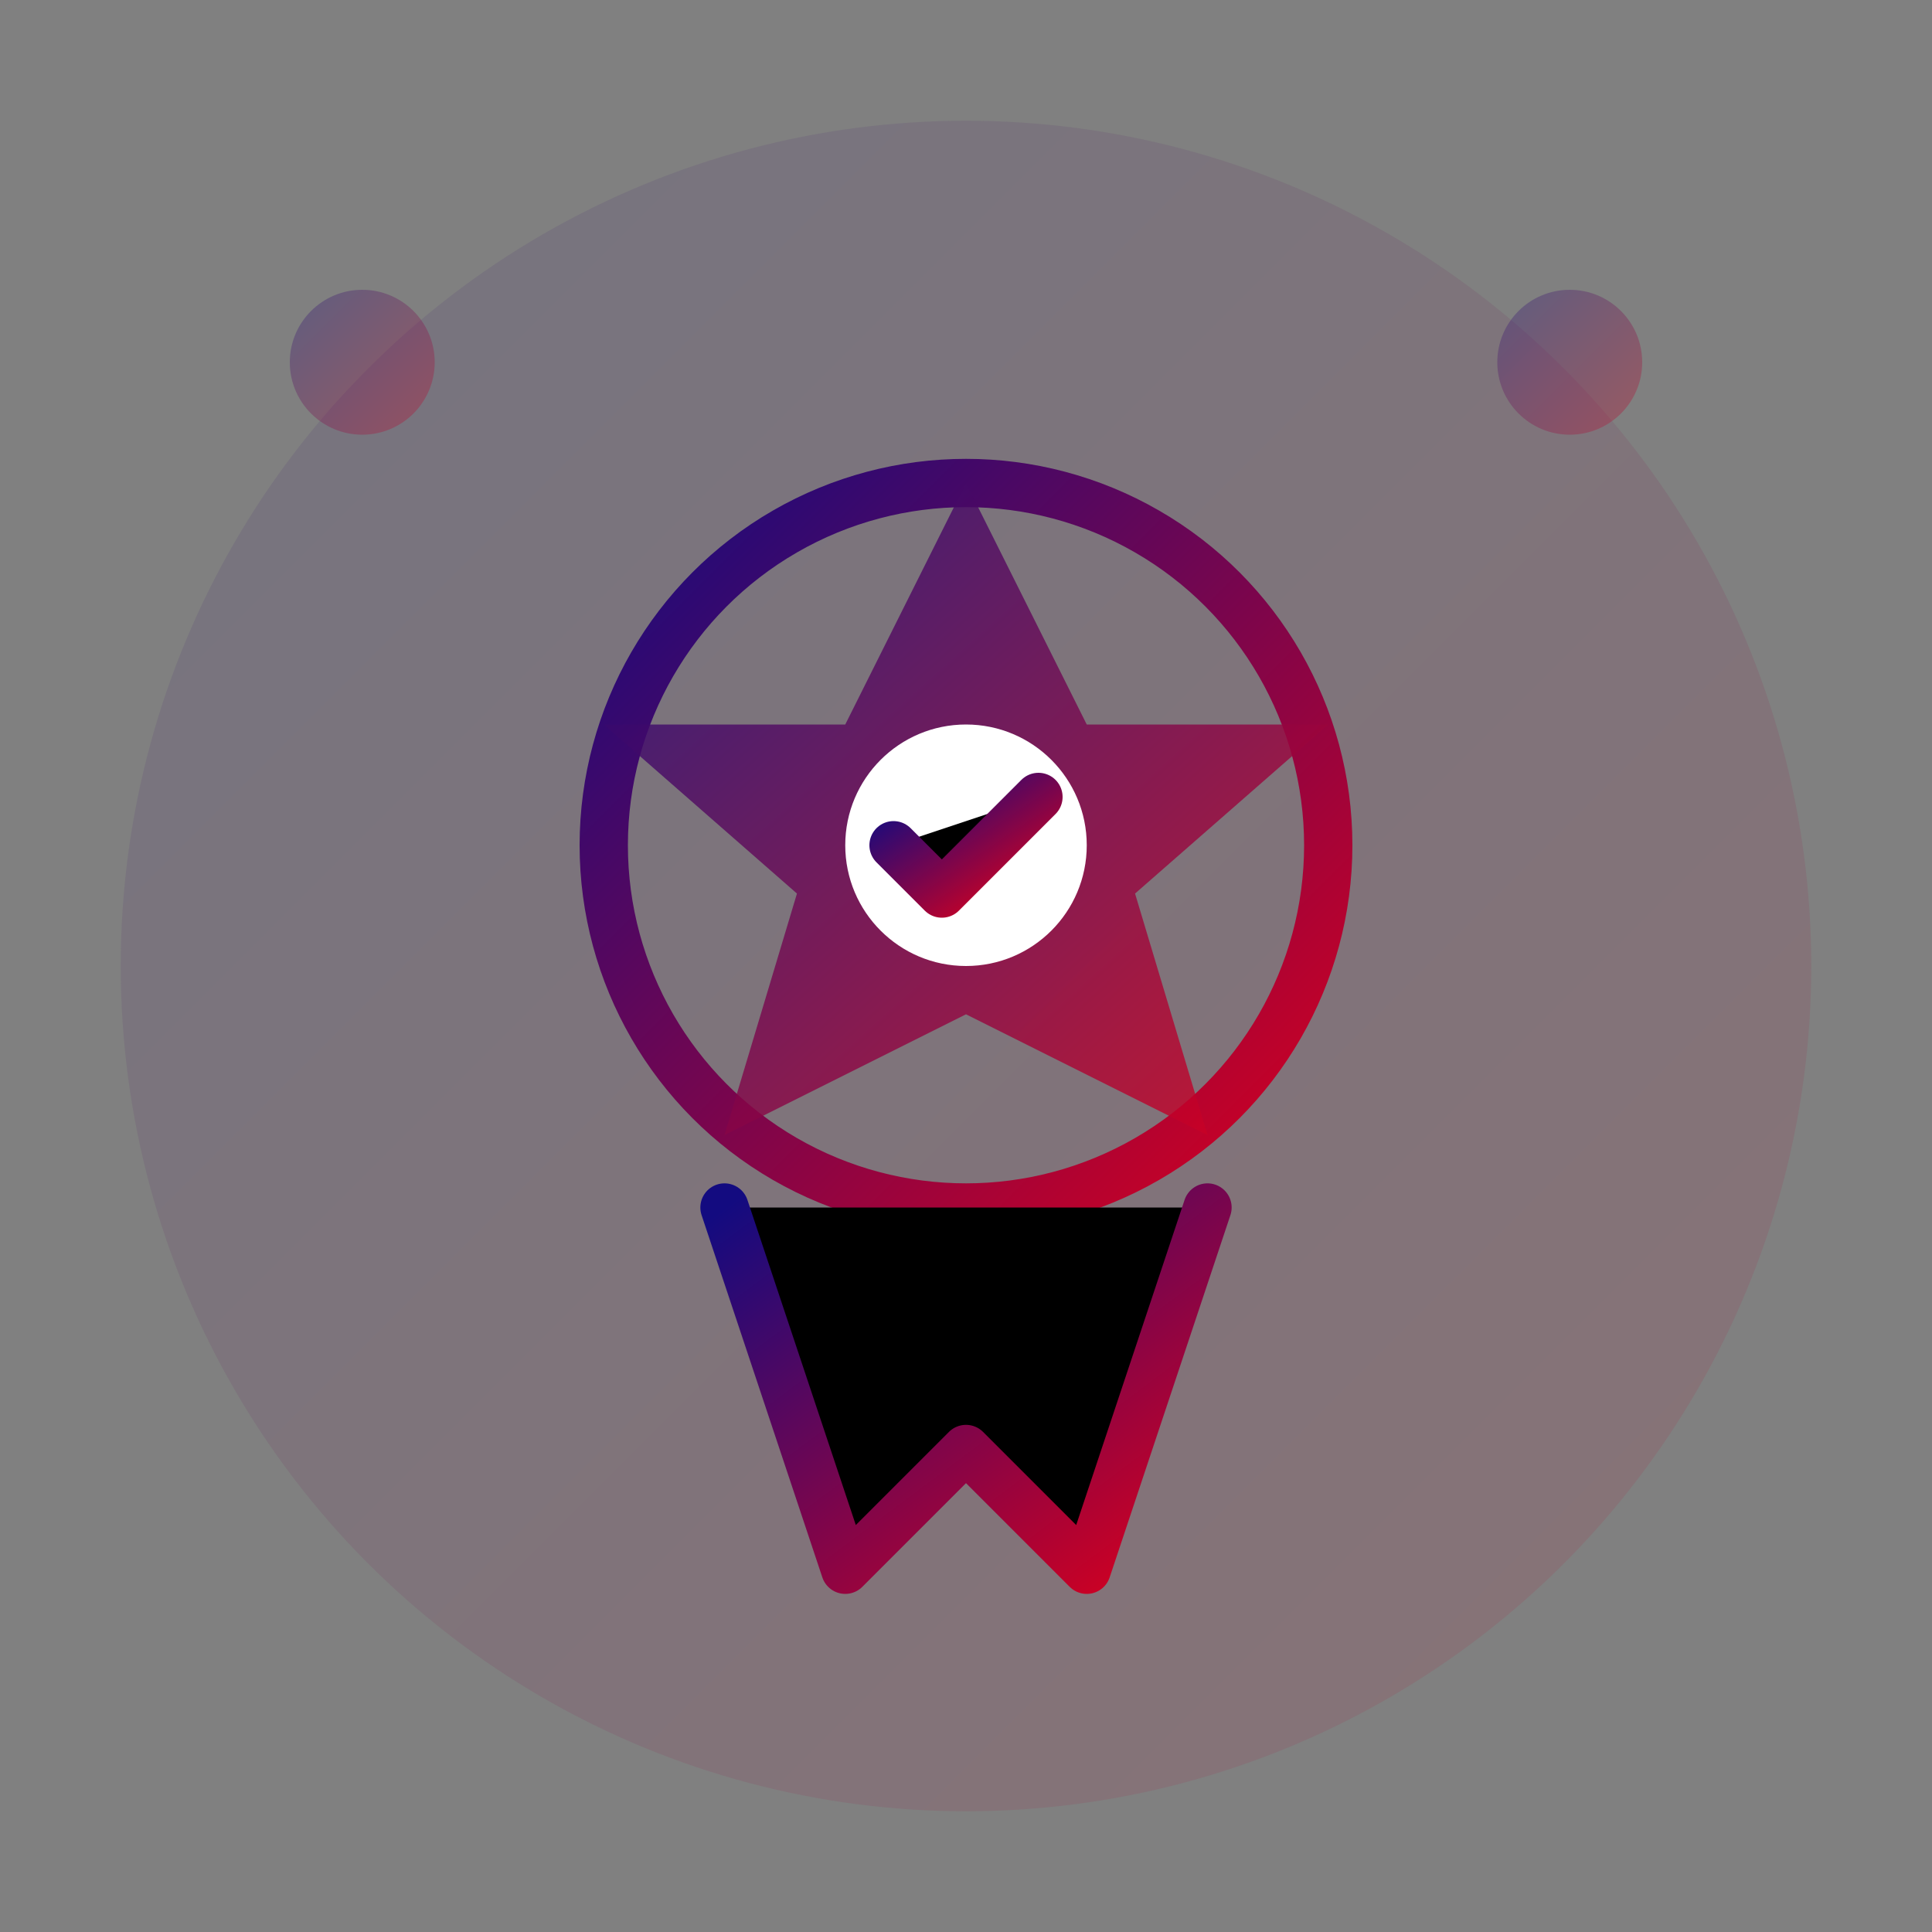 <svg xmlns="http://www.w3.org/2000/svg" viewBox="0 0 80 80" width="80" height="80">
    <rect x="0" y="0" width="80" height="80" fill="#808080" stroke="none"/>
    <defs>
        <linearGradient id="award1-gradient" x1="0%" y1="0%" x2="100%" y2="100%">
            <stop offset="0%" style="stop-color:#130b80;stop-opacity:1" />
            <stop offset="100%" style="stop-color:#d9001d;stop-opacity:1" />
        </linearGradient>
    </defs>
    <circle cx="40" cy="40" r="35" fill="url(#award1-gradient)" opacity="0.1"/>
    <circle cx="40" cy="35" r="15" fill="none" stroke="url(#award1-gradient)" stroke-width="2"/>
    <path d="M40 20 L45 30 L55 30 L47 37 L50 47 L40 42 L30 47 L33 37 L25 30 L35 30 Z" fill="url(#award1-gradient)" opacity="0.8"/>
    <path d="M30 50 L35 65 L40 60 L45 65 L50 50" stroke="url(#award1-gradient)" stroke-width="2" stroke-linecap="round" stroke-linejoin="round"/>
    <circle cx="40" cy="35" r="5" fill="white"/>
    <path d="M37 35 L39 37 L43 33" stroke="url(#award1-gradient)" stroke-width="2" stroke-linecap="round" stroke-linejoin="round"/>
    <circle cx="15" cy="15" r="3" fill="url(#award1-gradient)" opacity="0.3"/>
    <circle cx="65" cy="15" r="3" fill="url(#award1-gradient)" opacity="0.3"/>
</svg>